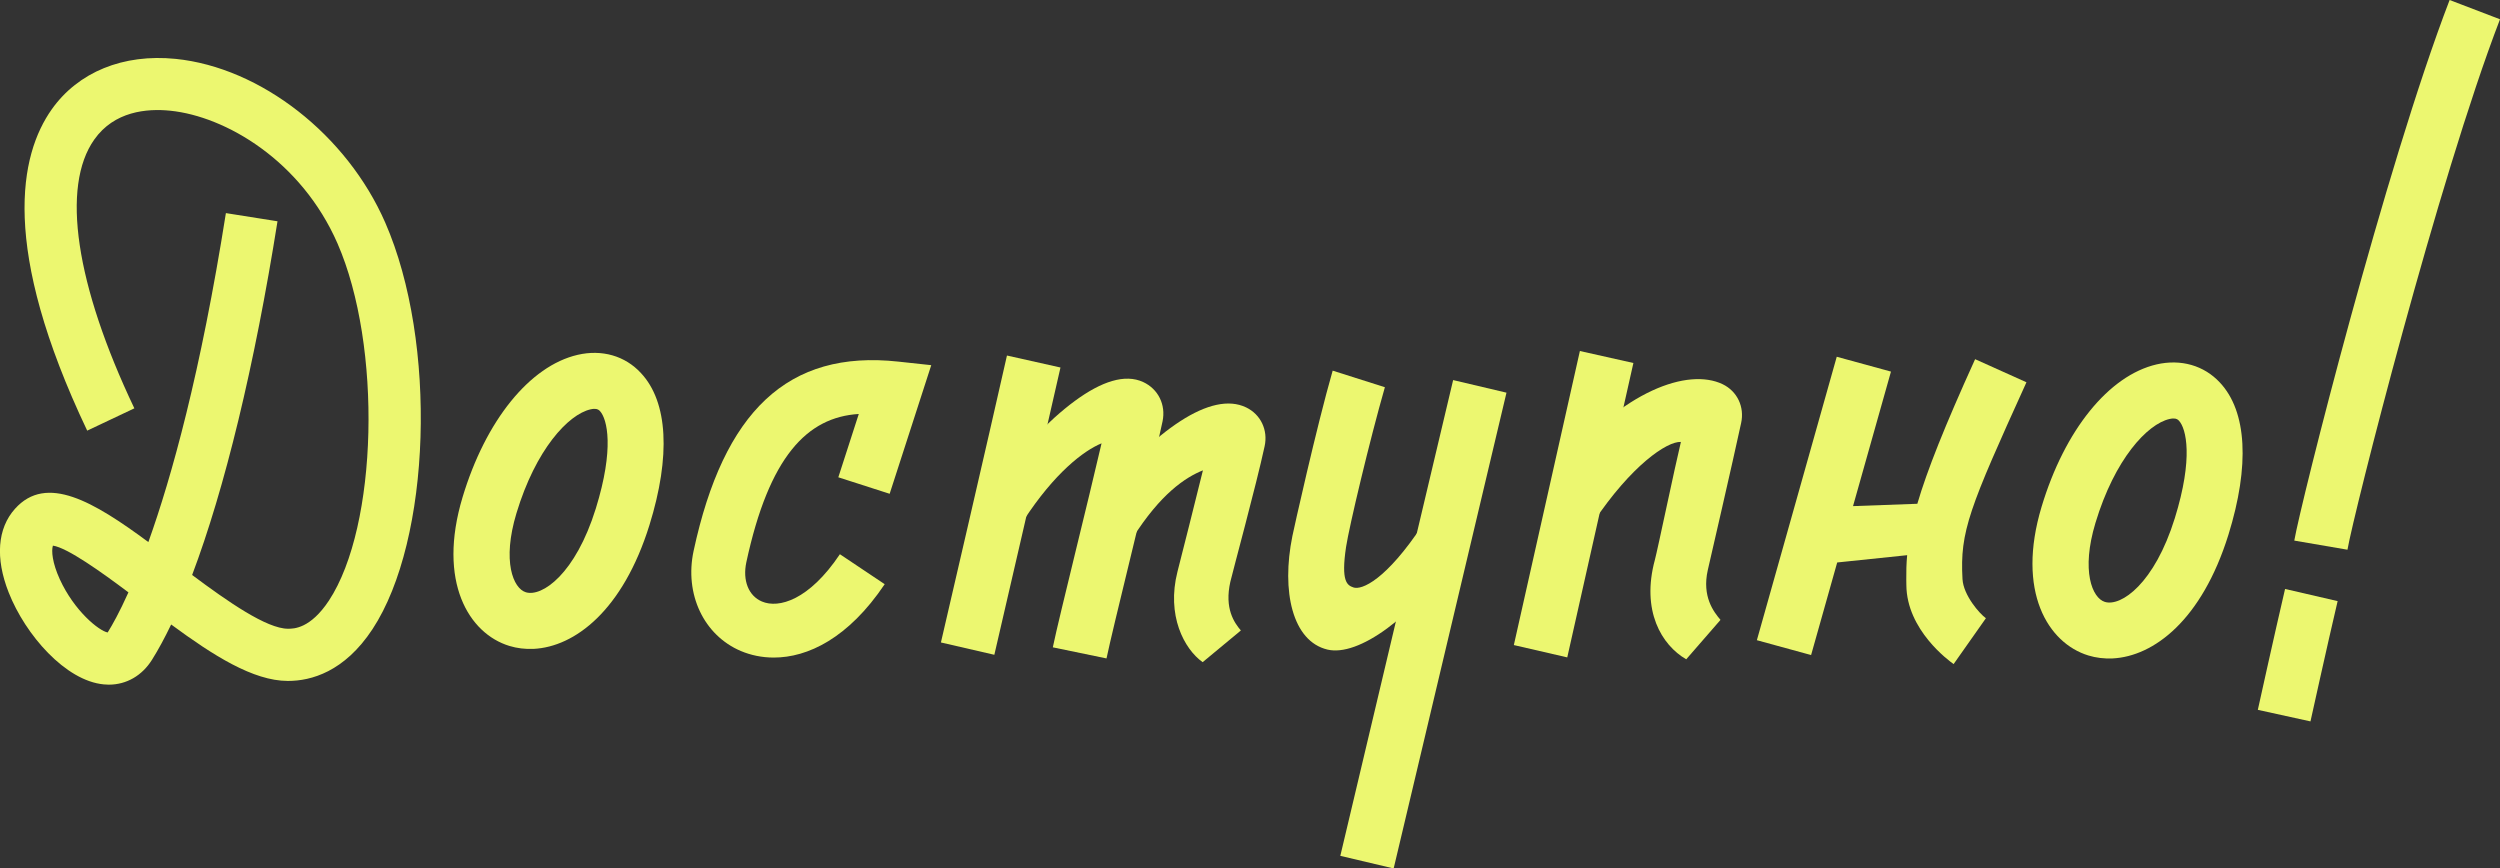 <?xml version="1.0" encoding="UTF-8"?> <svg xmlns="http://www.w3.org/2000/svg" width="190" height="66" viewBox="0 0 190 66" fill="none"><rect x="0" y="0" width="190" height="66" fill="#333333" stroke="none"/> <g clip-path="url(#clip0)"> <path d="M43.899 26.968C40.262 27.812 36.909 31.957 35.156 37.785C33.219 44.22 35.639 48.154 38.714 49.091C39.296 49.269 39.911 49.342 40.546 49.315C43.688 49.163 47.338 46.392 49.355 39.917C50.989 34.657 50.764 30.545 48.714 28.354C47.503 27.04 45.744 26.539 43.899 26.968ZM45.281 38.65C43.734 43.626 41.194 45.388 39.964 45.012C39.005 44.722 38.146 42.663 39.25 39.006C40.718 34.142 43.192 31.502 44.871 31.113C44.971 31.086 45.063 31.079 45.136 31.073C45.427 31.06 45.526 31.172 45.599 31.244C46.148 31.845 46.703 34.069 45.281 38.65Z" fill="#ECF770"></path> <path d="M163.904 27.694C160.267 28.538 156.914 32.683 155.161 38.511C153.223 44.946 155.644 48.88 158.719 49.817C159.301 49.995 159.916 50.068 160.551 50.041C163.692 49.889 167.343 47.117 169.36 40.643C170.993 35.383 170.768 31.271 168.718 29.08C167.508 27.773 165.749 27.271 163.904 27.694ZM165.286 39.382C163.738 44.359 161.199 46.121 159.969 45.745C159.01 45.454 158.15 43.395 159.255 39.739C160.723 34.874 163.196 32.234 164.876 31.845C164.975 31.819 165.068 31.812 165.141 31.805C165.431 31.792 165.531 31.904 165.603 31.977C166.152 32.571 166.708 34.802 165.286 39.382Z" fill="#ECF770"></path> <path d="M58.806 49.975C57.899 49.975 57.053 49.791 56.312 49.48C53.488 48.286 52.007 45.151 52.715 41.864C54.996 31.271 59.87 26.565 68.276 27.483L70.775 27.753L67.614 37.528L63.712 36.274L65.267 31.462C61.345 31.706 58.455 34.69 56.722 42.728C56.425 44.114 56.888 45.289 57.913 45.718C59.176 46.253 61.484 45.626 63.832 42.121L67.237 44.398C64.473 48.517 61.378 49.975 58.806 49.975Z" fill="#ECF770"></path> <path d="M75.57 49.764L71.51 48.827C71.549 48.669 75.226 32.815 76.529 27.02L80.596 27.931C79.287 33.739 75.603 49.606 75.57 49.764Z" fill="#ECF770"></path> <path d="M84.095 50.041L80.014 49.197C80.285 47.896 80.98 45.052 81.78 41.758C82.448 39.019 83.175 36.029 83.718 33.693C82.349 34.254 80.14 35.957 77.819 39.514L75.12 37.27C79.736 31.377 84.128 27.76 86.879 29.034C88.023 29.561 88.618 30.763 88.354 32.023C87.858 34.393 86.78 38.828 85.827 42.735C85.067 45.864 84.353 48.807 84.095 50.041Z" fill="#ECF770"></path> <path d="M91.402 50.325C89.994 49.322 88.638 46.774 89.491 43.435C89.689 42.669 90.972 37.6 91.422 35.746C90.086 36.28 88.195 37.534 86.072 40.9L83.136 38.333C87.838 32.565 92.084 29.7 94.702 30.961C95.813 31.495 96.382 32.683 96.111 33.917C95.469 36.894 93.677 43.468 93.505 44.22C93.049 46.246 93.796 47.316 94.306 47.916L91.402 50.325Z" fill="#ECF770"></path> <path d="M100.886 49.368C98.227 48.734 97.368 44.946 98.221 40.742C98.313 40.28 100.046 32.478 101.283 28.169L105.251 29.429C104.1 33.442 102.533 40.035 102.301 41.567C101.904 44.207 102.387 44.477 102.85 44.642C103.478 44.873 105.343 44.094 108.141 39.857L110.852 41.883C107.36 47.012 103.201 49.916 100.886 49.368Z" fill="#ECF770"></path> <path d="M110.438 28.886L101.864 65.044L105.918 66.002L114.493 29.843L110.438 28.886Z" fill="#ECF770"></path> <path d="M119.112 49.962L115.052 49.025C115.091 48.866 118.768 32.472 120.071 26.677L124.138 27.588C122.829 33.389 119.152 49.797 119.112 49.962Z" fill="#ECF770"></path> <path d="M128.153 50.107C126.281 49.025 124.72 46.418 125.772 42.544C125.977 41.785 127.299 35.442 127.749 33.587C126.698 33.528 123.98 35.369 121.096 39.686L118.636 35.449C123.338 29.68 128.298 27.944 130.917 29.198C132.028 29.733 132.597 30.921 132.325 32.155C131.684 35.132 129.965 42.57 129.793 43.322C129.336 45.349 130.249 46.51 130.758 47.111L128.153 50.107Z" fill="#ECF770"></path> <path d="M150.109 27.298C147.787 32.413 146.458 35.759 145.717 38.287L140.83 38.465L143.714 28.241L139.593 27.113L133.522 48.655L137.643 49.784L139.627 42.748L144.944 42.194C144.884 42.834 144.871 43.448 144.878 44.062L144.884 44.471C144.911 47.876 148.111 50.213 148.475 50.47L150.929 46.985C150.459 46.655 149.222 45.25 149.15 44.015C148.945 40.385 149.659 38.636 154.01 29.053L150.109 27.298Z" fill="#ECF770"></path> <path d="M178.407 41.778L174.366 41.085C174.869 38.181 181.277 12.731 186.171 0L190 1.465C185.285 13.715 178.876 39.046 178.407 41.778Z" fill="#ECF770"></path> <path d="M175.596 54.826L171.595 53.948C171.608 53.889 172.878 48.127 173.665 44.761L177.66 45.685C176.873 49.031 175.609 54.773 175.596 54.826Z" fill="#ECF770"></path> <path d="M8.267 52.034C8.141 52.034 8.015 52.028 7.89 52.014C4.98 51.744 1.931 48.252 0.661 45.032C-0.37 42.418 -0.198 40.154 1.144 38.663C3.532 36.003 7.103 38.115 11.276 41.197C13.048 36.247 15.244 28.354 17.168 16.196L21.09 16.817C19.344 27.819 17.076 37.151 14.602 43.699C17.307 45.718 20.27 47.784 21.89 47.784C22.327 47.784 23.583 47.784 24.998 45.645C28.722 39.989 29.052 26.288 25.646 18.493C22.882 12.184 17.129 8.844 12.949 8.415C11.143 8.23 8.683 8.461 7.169 10.6C4.629 14.183 5.74 21.635 10.211 31.033L6.627 32.729C-0.006 18.777 1.501 11.755 3.928 8.316C5.939 5.471 9.371 4.072 13.352 4.475C19.82 5.135 26.367 10.25 29.277 16.916C33.252 26.011 32.776 41.032 28.305 47.824C26.169 51.064 23.643 51.751 21.89 51.751C21.884 51.751 21.877 51.751 21.87 51.751C19.238 51.744 16.216 49.823 13.008 47.461C12.526 48.464 12.043 49.361 11.554 50.14C10.793 51.355 9.609 52.034 8.267 52.034ZM4.021 41.468C3.895 41.864 3.975 42.775 4.543 44.022C5.654 46.444 7.513 47.936 8.181 48.068C8.187 48.061 8.187 48.054 8.194 48.048C8.525 47.52 9.067 46.563 9.761 45.019C7.718 43.487 5.112 41.62 4.021 41.468Z" fill="#ECF770"></path> </g> <defs> <clipPath id="clip0"> <rect width="190" height="66" fill="white"></rect> </clipPath> </defs> </svg> 